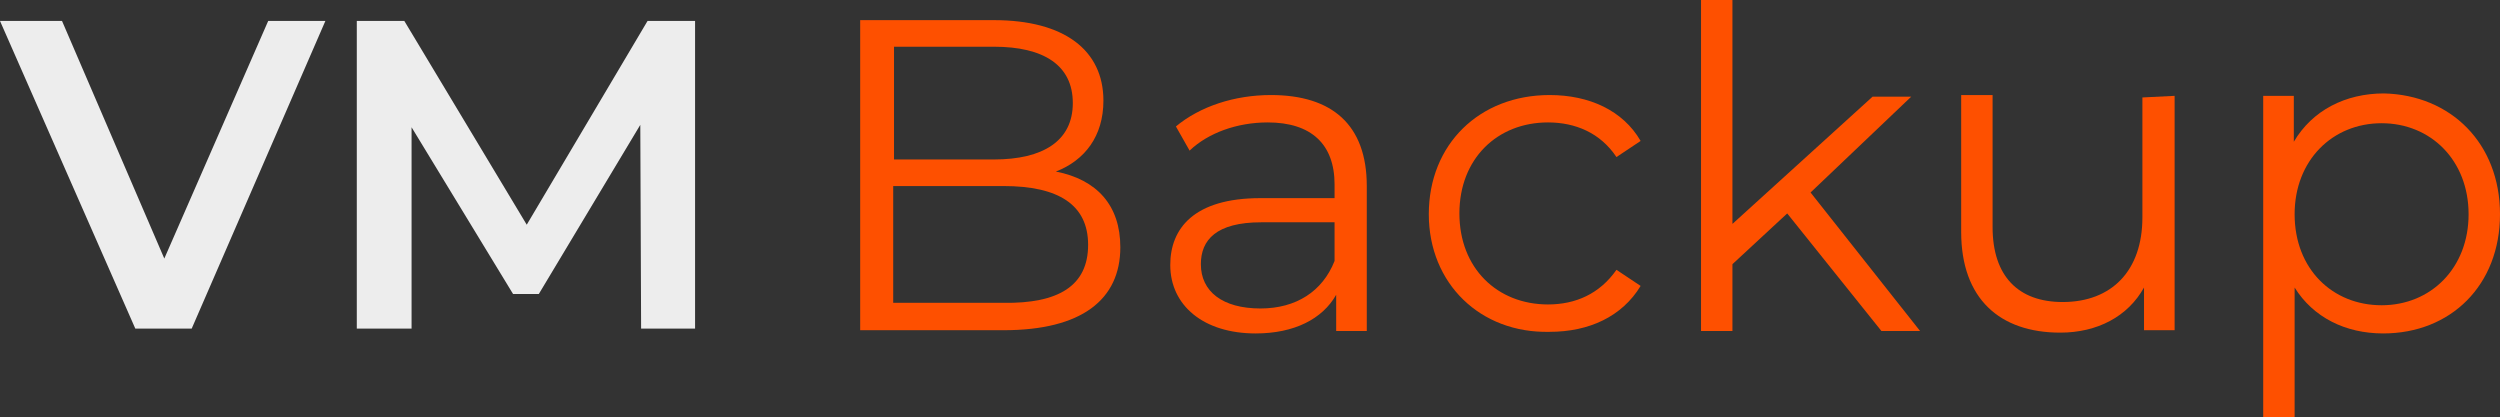 <?xml version="1.0" encoding="utf-8"?>
<!-- Generator: Adobe Illustrator 25.2.3, SVG Export Plug-In . SVG Version: 6.00 Build 0)  -->
<svg version="1.1" id="Layer_1" xmlns="http://www.w3.org/2000/svg" xmlns:xlink="http://www.w3.org/1999/xlink" x="0px" y="0px"
	 width="310.4px" height="51.8px" viewBox="0 0 310.4 51.8" style="enable-background:new 0 0 310.4 51.8;" xml:space="preserve">
<rect x="0" y="0" width="310.4" height="51.8" fill="#333333" stroke="none"/>
<style type="text/css">
	.st0{fill:#EDEDED;}
	.st1{fill:#FE5000;}
</style>
<g>
	<g>
		<g>
			<g>
				<g>
					<path class="st0" d="M40.4,2.6L23.8,40.8h-7L0,2.6h7.7l12.7,29.5L33.3,2.6H40.4z"/>
					<path class="st0" d="M79.6,40.8l-0.1-25.3l-12.6,21h-3.2L51.1,15.8v25h-6.8V2.6h5.9l15.2,25.3l15-25.3h5.9v38.2H79.6z"/>
				</g>
			</g>
		</g>
	</g>
</g>
<g>
	<path class="st1" d="M139.1,30.7c0,6.5-4.8,10.3-14.5,10.3h-17.8V2.5h16.6c8.7,0,13.6,3.7,13.6,10c0,4.4-2.3,7.4-5.9,8.8
		C136.2,22.3,139.1,25.5,139.1,30.7z M111,5.8v14h12.4c6.1,0,9.8-2.3,9.8-7s-3.6-7-9.8-7L111,5.8L111,5.8z M135.1,30.4
		c0-5-3.7-7.3-10.5-7.3h-13.7v14.5h13.7C131.4,37.7,135.1,35.5,135.1,30.4z"/>
	<path class="st1" d="M169.7,23.1v18h-3.8v-4.5c-1.7,3-5.2,4.8-10,4.8c-6.5,0-10.6-3.5-10.6-8.5c0-4.5,2.9-8.3,11.2-8.3h9.2v-1.7
		c0-5-2.9-7.7-8.3-7.7c-3.8,0-7.4,1.3-9.7,3.5l-1.7-3c3-2.5,7.3-3.9,11.8-3.9C165.4,11.8,169.7,15.5,169.7,23.1z M165.7,32.4v-4.8
		h-9.1c-5.6,0-7.5,2.2-7.5,5.2c0,3.4,2.7,5.5,7.4,5.5C160.9,38.3,164.2,36.2,165.7,32.4z"/>
	<path class="st1" d="M177.4,26.6c0-8.7,6.3-14.8,15-14.8c4.9,0,9.1,1.9,11.3,5.7l-3,2c-2-3-5.1-4.3-8.5-4.3c-6.3,0-11,4.5-11,11.3
		s4.7,11.3,11,11.3c3.4,0,6.4-1.3,8.5-4.3l3,2c-2.3,3.8-6.4,5.7-11.3,5.7C183.8,41.4,177.4,35.2,177.4,26.6z"/>
	<path class="st1" d="M221.9,26.5l-6.8,6.3v8.3h-3.9V0h3.9v27.8l17.4-15.8h4.8l-12.5,11.9l13.6,17.2h-4.8L221.9,26.5z"/>
	<path class="st1" d="M270,11.9v29.1h-3.8v-5.3c-2,3.6-5.8,5.6-10.4,5.6c-7.5,0-12.3-4.2-12.3-12.5v-17h3.9v16.4
		c0,6.1,3.2,9.3,8.7,9.3c6.1,0,9.9-3.9,9.9-10.5V12.1L270,11.9L270,11.9z"/>
	<path class="st1" d="M310.4,26.6c0,8.8-6.1,14.8-14.5,14.8c-4.7,0-8.7-2-11-5.7v16.1H281V11.9h3.8v5.7c2.3-3.9,6.4-6,11.2-6
		C304.3,11.8,310.4,17.8,310.4,26.6z M306.5,26.6c0-6.7-4.7-11.3-10.8-11.3s-10.8,4.6-10.8,11.3c0,6.8,4.7,11.3,10.8,11.3
		S306.5,33.3,306.5,26.6z"/>
</g>
</svg>
